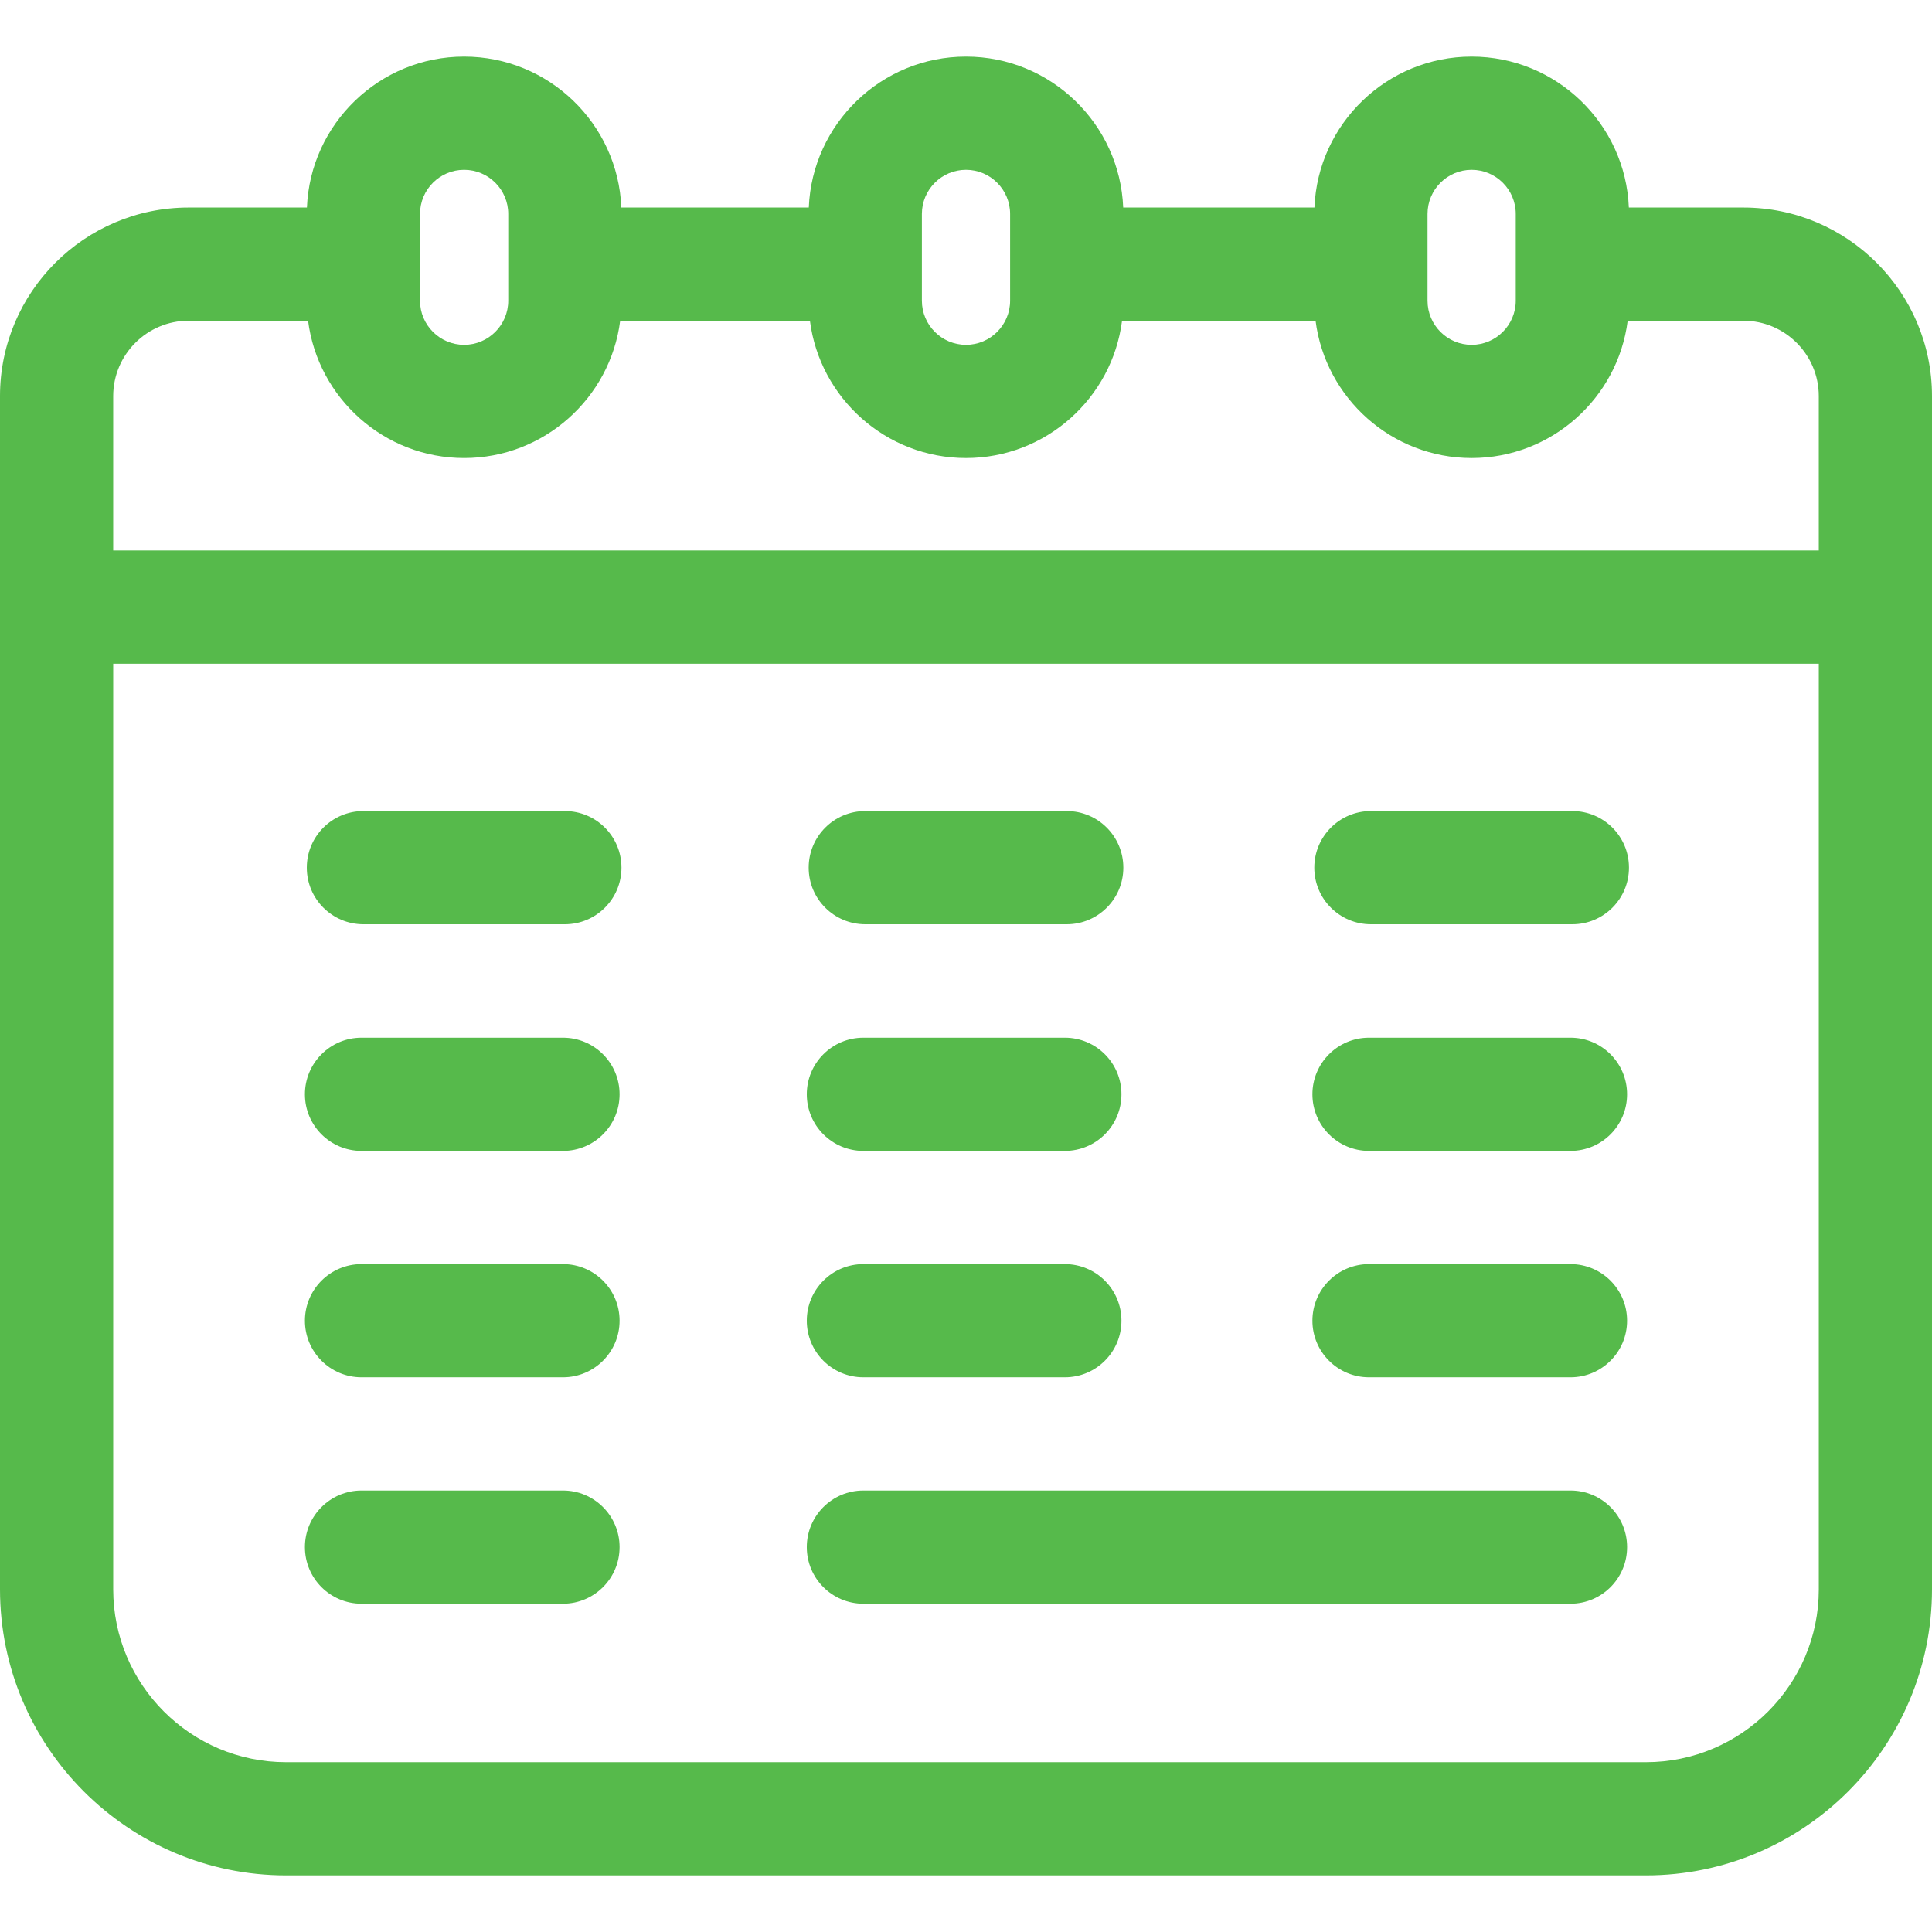 <?xml version="1.0"?>
<svg xmlns="http://www.w3.org/2000/svg" height="512px" viewBox="0 -15 512 512" width="512px" class=""><g><path d="m462.023 40h-30.363c-.895-22.207-19.238-40-41.66-40s-40.766 17.793-41.66 40h-50.68c-.895-22.207-19.238-40-41.66-40s-40.766 17.793-41.66 40h-49.68c-.895-22.207-19.238-40-41.66-40s-40.766 17.793-41.66 40h-31.363c-27.559 0-49.977 22.418-49.977 49.977v316.211c0 41.801 34.008 75.812 75.812 75.812h360.375c41.805 0 75.812-34.012 75.812-75.812v-316.211c0-27.559-22.418-49.977-49.977-49.977zm-83.715 1.691c0-6.445 5.242-11.691 11.691-11.691s11.691 5.246 11.691 11.691v23c0 6.449-5.246 11.695-11.691 11.695s-11.691-5.246-11.691-11.695zm-134 0c0-6.445 5.242-11.691 11.691-11.691s11.691 5.246 11.691 11.691v23c0 6.449-5.246 11.695-11.691 11.695s-11.691-5.246-11.691-11.695zm-133 0c0-6.445 5.242-11.691 11.691-11.691s11.691 5.246 11.691 11.691v23c0 6.449-5.246 11.695-11.691 11.695s-11.691-5.246-11.691-11.695zm-61.332 28.309h31.668c2.613 20.492 20.164 36.387 41.355 36.387s38.742-15.895 41.355-36.387h50.285c2.617 20.492 20.168 36.387 41.359 36.387s38.742-15.895 41.355-36.387h51.285c2.617 20.492 20.168 36.387 41.359 36.387s38.742-15.895 41.355-36.387h30.668c11.016 0 19.977 8.961 19.977 19.977v40.914h-452v-40.914c0-11.016 8.961-19.977 19.977-19.977zm386.211 382h-360.375c-25.262 0-45.812-20.551-45.812-45.812v-245.297h452v245.297c0 25.262-20.551 45.812-45.812 45.812zm0 0" data-original="#000000" class="active-path" data-old_color="#56ba4b" fill="#56ba4b"/><path d="m149.691 199.941h-53.383c-8.285 0-15 6.715-15 15s6.715 15 15 15h53.387c8.281 0 15-6.715 15-15s-6.719-15-15.004-15zm0 0" data-original="#000000" class="active-path" data-old_color="#56ba4b" fill="#56ba4b"/><path d="m229.309 229.941h53.387c8.281 0 15-6.715 15-15s-6.719-15-15-15h-53.387c-8.285 0-15 6.715-15 15s6.715 15 15 15zm0 0" data-original="#000000" class="active-path" data-old_color="#56ba4b" fill="#56ba4b"/><path d="m416.691 199.941h-53.387c-8.281 0-15 6.715-15 15s6.719 15 15 15h53.387c8.285 0 15-6.715 15-15s-6.715-15-15-15zm0 0" data-original="#000000" class="active-path" data-old_color="#56ba4b" fill="#56ba4b"/><path d="m149.191 260h-53.383c-8.285 0-15 6.715-15 15s6.715 15 15 15h53.387c8.281 0 15-6.715 15-15s-6.719-15-15.004-15zm0 0" data-original="#000000" class="active-path" data-old_color="#56ba4b" fill="#56ba4b"/><path d="m228.809 290h53.387c8.281 0 15-6.715 15-15s-6.719-15-15-15h-53.387c-8.285 0-15 6.715-15 15s6.715 15 15 15zm0 0" data-original="#000000" class="active-path" data-old_color="#56ba4b" fill="#56ba4b"/><path d="m416.191 260h-53.387c-8.281 0-15 6.715-15 15s6.719 15 15 15h53.387c8.285 0 15-6.715 15-15s-6.715-15-15-15zm0 0" data-original="#000000" class="active-path" data-old_color="#56ba4b" fill="#56ba4b"/><path d="m149.191 320h-53.383c-8.285 0-15 6.715-15 15s6.715 15 15 15h53.387c8.281 0 15-6.715 15-15s-6.719-15-15.004-15zm0 0" data-original="#000000" class="active-path" data-old_color="#56ba4b" fill="#56ba4b"/><path d="m228.809 350h53.387c8.281 0 15-6.715 15-15s-6.719-15-15-15h-53.387c-8.285 0-15 6.715-15 15s6.715 15 15 15zm0 0" data-original="#000000" class="active-path" data-old_color="#56ba4b" fill="#56ba4b"/><path d="m416.191 320h-53.387c-8.281 0-15 6.715-15 15s6.719 15 15 15h53.387c8.285 0 15-6.715 15-15s-6.715-15-15-15zm0 0" data-original="#000000" class="active-path" data-old_color="#56ba4b" fill="#56ba4b"/><path d="m149.191 380h-53.383c-8.285 0-15 6.715-15 15s6.715 15 15 15h53.387c8.281 0 15-6.715 15-15s-6.719-15-15.004-15zm0 0" data-original="#000000" class="active-path" data-old_color="#56ba4b" fill="#56ba4b"/><path d="m416.191 380h-187.383c-8.285 0-15 6.715-15 15s6.715 15 15 15h187.387c8.281 0 15-6.715 15-15s-6.719-15-15.004-15zm0 0" data-original="#000000" class="active-path" data-old_color="#56ba4b" fill="#56ba4b"/></g> </svg>
